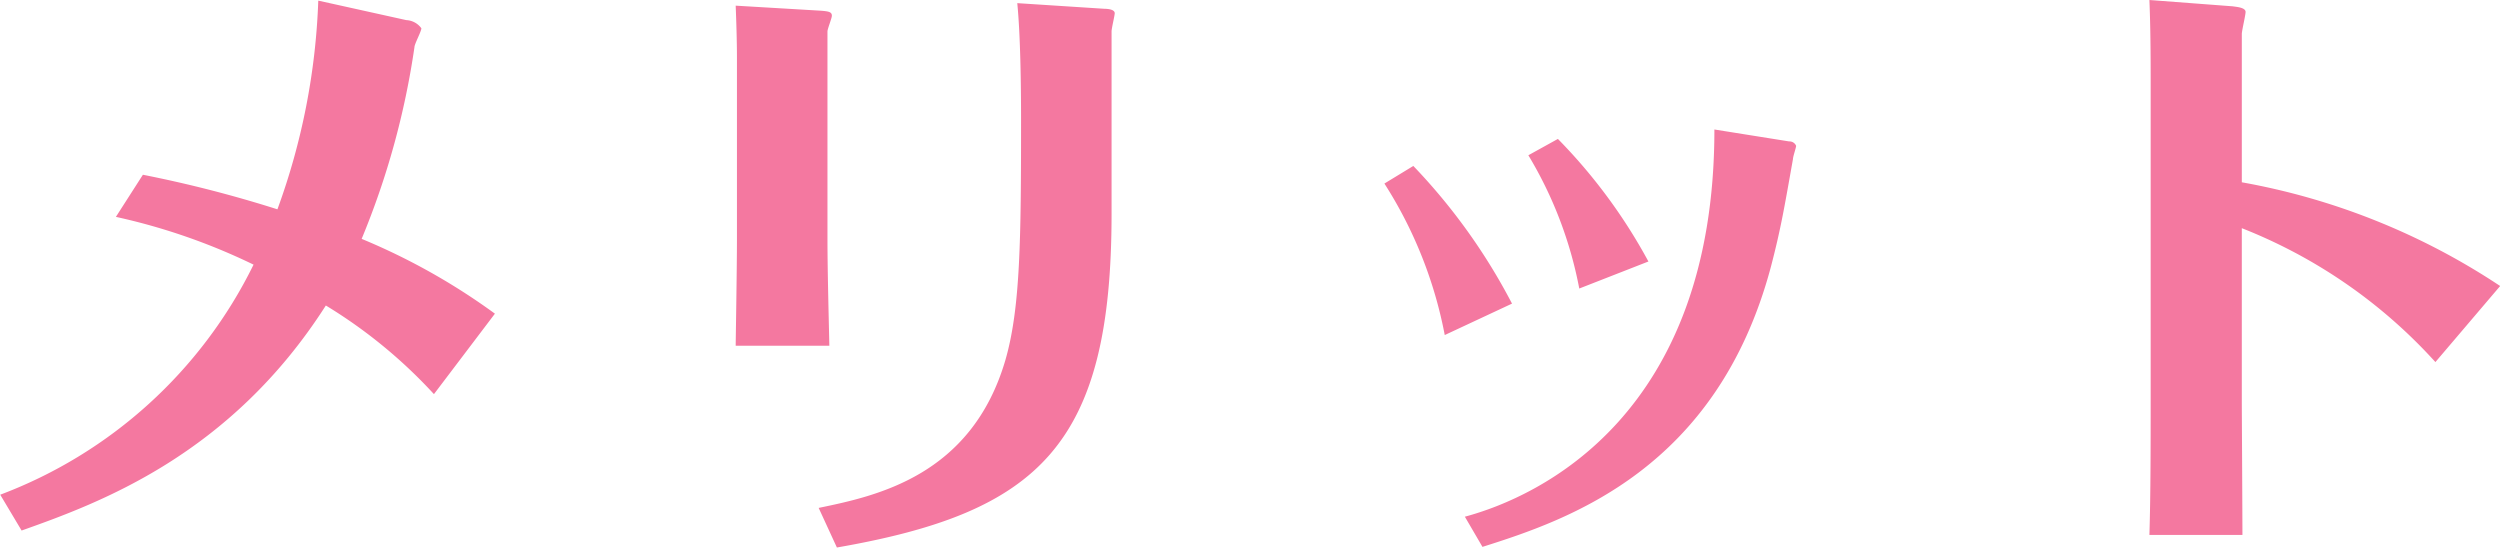 <svg xmlns="http://www.w3.org/2000/svg" width="119.313" height="26.13" viewBox="0 0 119.313 26.13">
  <defs>
    <style>
      .cls-1 {
        fill: #f478a0;
        fill-rule: evenodd;
      }
    </style>
  </defs>
  <path id="ttl_sec01_tab_merit.svg" class="cls-1" d="M350.187,3934.16a29.5,29.5,0,0,1,6.57,2.28,22.173,22.173,0,0,1-12.09,10.98l1.02,1.71c3.72-1.32,9.96-3.6,14.52-10.74a23.71,23.71,0,0,1,5.159,4.23l2.91-3.84a30.731,30.731,0,0,0-6.36-3.57,38.16,38.16,0,0,0,2.52-9.15c0-.15.33-0.75,0.33-0.9a0.941,0.941,0,0,0-.72-0.39l-4.2-.93a32.221,32.221,0,0,1-1.95,9.96,58.819,58.819,0,0,0-6.42-1.65Zm29.64,1.02c0,1.53-.06,4.86-0.06,5.13h4.47c-0.03-1.38-.09-3.63-0.09-5.1v-9.9c0-.12.21-0.63,0.21-0.75,0-.18-0.15-0.21-0.54-0.24l-4.05-.24c0.03,0.75.06,1.71,0.06,2.46v8.64Zm4.77,14.76c9.659-1.68,13.109-4.89,13.109-15.93v-8.7c0-.15.15-0.75,0.15-0.87,0-.18-0.33-0.21-0.48-0.21l-4.17-.27c0.15,1.53.18,3.9,0.18,5.52,0,5.76-.03,9.03-0.749,11.52-1.62,5.52-6.15,6.48-8.91,7.05Zm33-18.72a19.3,19.3,0,0,1,2.43,6.36l3.3-1.29a25.939,25.939,0,0,0-4.32-5.85Zm-6.87,1.35a20.52,20.52,0,0,1,2.88,7.23l3.21-1.5a28.474,28.474,0,0,0-4.71-6.57Zm15.749-2.58c0,13.62-8.339,17.52-11.909,18.48l0.84,1.44c4.08-1.29,11.189-3.69,13.769-13.38,0.48-1.83.66-2.94,1.05-5.13,0-.12.15-0.54,0.15-0.63a0.338,0.338,0,0,0-.33-0.21Zm20.821,12.96c0,1.89,0,4.5-.06,6.39h4.44c0-.75-0.03-6.03-0.03-6.27v-8.37a24.583,24.583,0,0,1,9.239,6.39l3.09-3.63a32.636,32.636,0,0,0-12.329-4.95v-7.08c0-.15.18-0.9,0.18-1.05,0-.21-0.42-0.24-0.63-0.27l-3.96-.3c0.03,0.78.06,1.74,0.06,3.75v15.39Z" transform="translate(-344.656 -3923.81)"/>
</svg>
